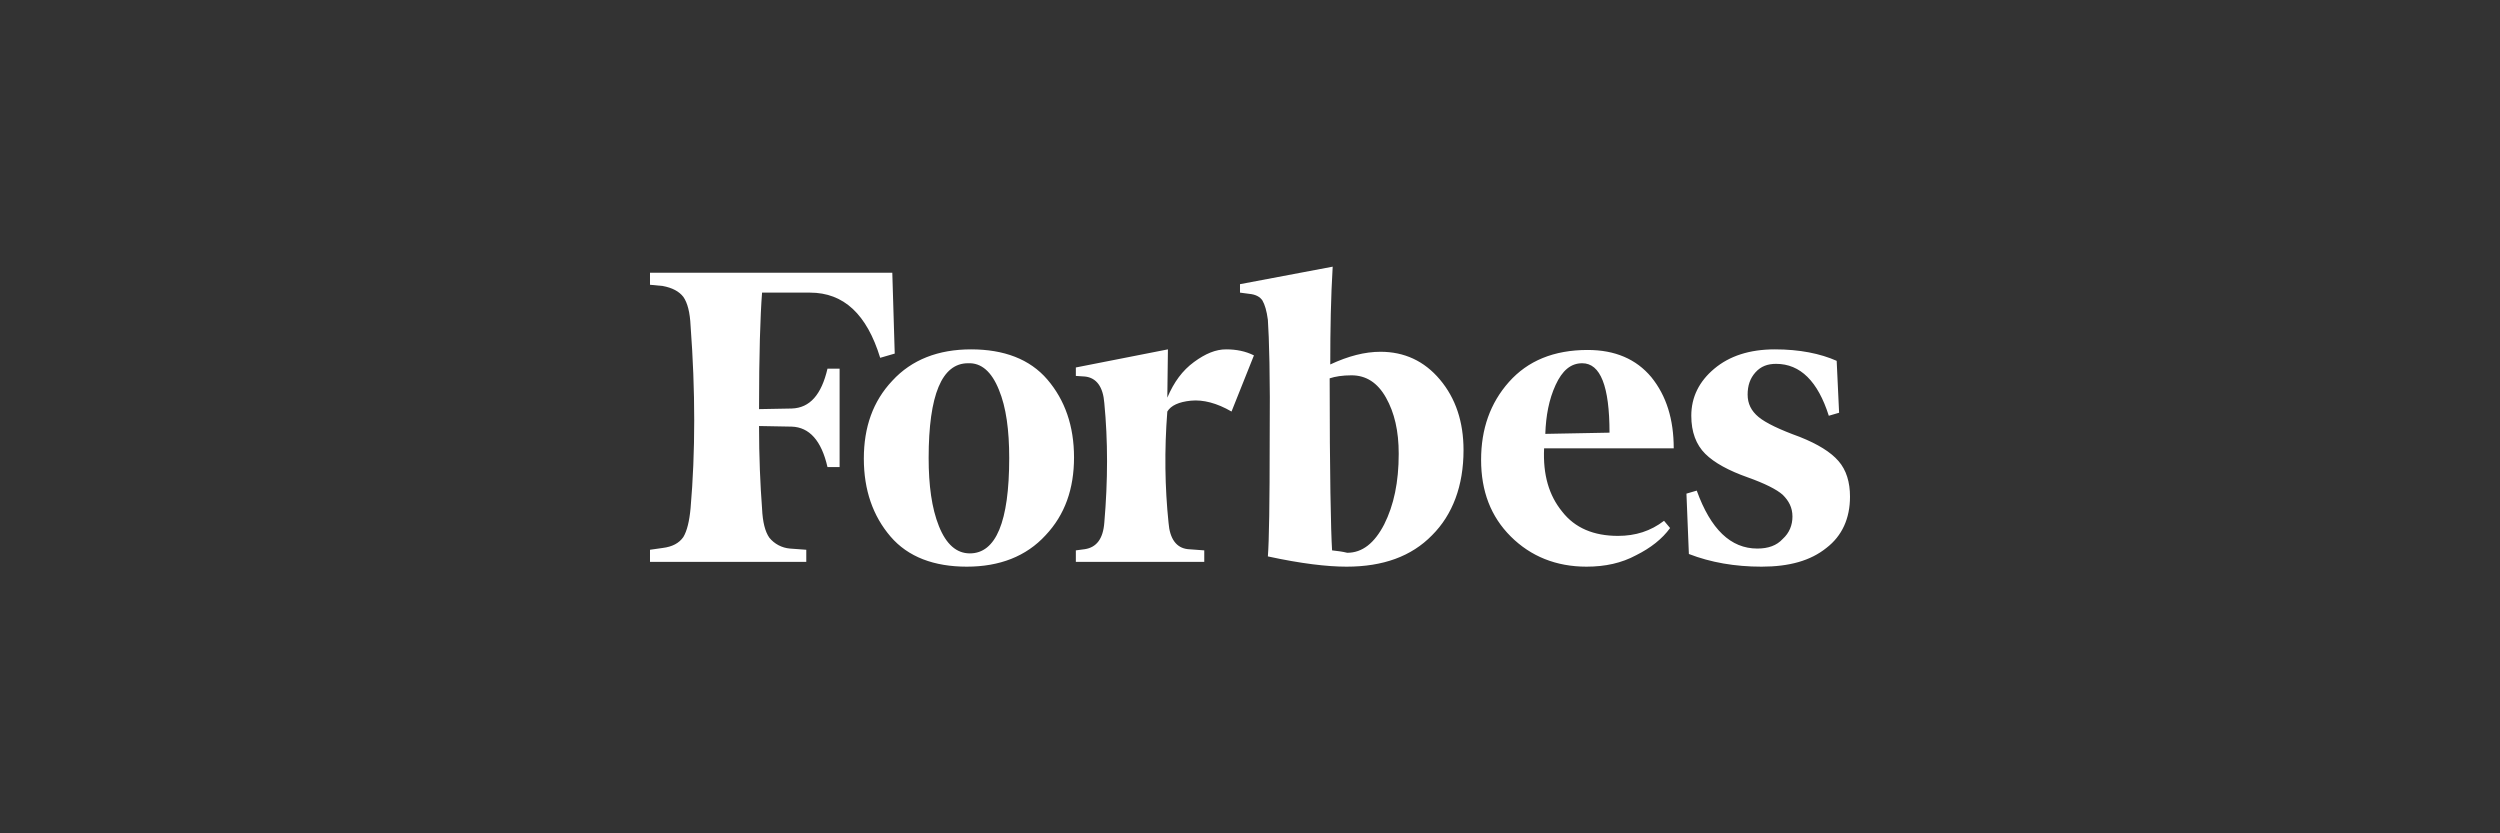 <svg xmlns="http://www.w3.org/2000/svg" fill="none" viewBox="0 0 600 200" height="200" width="600">
<rect x="0" y="0" width="600" height="200" fill="#333333" stroke="none"/>
<path fill="white" d="M319.263 87.469C319.263 79.066 319.408 71.243 319.845 64L297.601 68.201V70.229L299.782 70.519C301.381 70.664 302.399 71.243 302.98 72.113C303.562 73.127 303.998 74.576 304.289 76.749C304.579 80.95 304.87 90.511 304.725 105.577C304.725 120.499 304.579 129.915 304.289 133.537C312.285 135.276 318.536 136 323.188 136C331.911 136 338.744 133.537 343.687 128.467C348.63 123.541 351.247 116.588 351.247 108.04C351.247 101.231 349.357 95.582 345.577 91.091C341.797 86.6 336.999 84.427 331.33 84.427C327.55 84.427 323.624 85.441 319.263 87.469ZM319.699 132.089C319.408 127.453 319.118 113.545 319.118 90.801C320.426 90.366 322.171 90.076 324.351 90.076C327.84 90.076 330.603 91.815 332.638 95.437C334.673 99.058 335.691 103.404 335.691 108.909C335.691 115.718 334.528 121.223 332.202 125.859C329.876 130.35 326.968 132.668 323.334 132.668C322.171 132.378 321.008 132.233 319.699 132.089ZM214.152 65.449H156V68.346L159.053 68.636C161.379 69.07 162.978 69.94 163.996 71.243C165.014 72.692 165.595 75.01 165.741 78.197C166.904 93.843 166.904 108.475 165.741 121.948C165.45 125.135 164.868 127.453 163.996 128.901C162.978 130.35 161.379 131.219 159.053 131.509L156 131.944V134.841H193.508V131.944L189.583 131.654C187.648 131.493 185.861 130.55 184.64 129.046C183.622 127.598 183.041 125.28 182.896 122.093C182.459 116.298 182.169 109.634 182.169 102.245L190.019 102.39C194.235 102.535 197.143 105.722 198.597 112.097H201.504V88.483H198.597C197.143 94.712 194.381 97.899 190.019 98.044L182.169 98.189C182.169 85.151 182.459 75.879 182.896 70.229H194.381C202.522 70.229 208.046 75.445 211.245 85.875L214.734 84.861L214.152 65.449ZM207.32 110.068C207.32 117.602 209.5 123.831 213.716 128.757C217.932 133.682 224.184 136 232.034 136C239.885 136 246.282 133.537 250.934 128.467C255.586 123.541 257.767 117.312 257.767 109.779C257.767 102.245 255.586 96.016 251.37 91.091C247.154 86.165 240.903 83.847 233.052 83.847C225.201 83.847 218.805 86.31 214.152 91.38C209.5 96.306 207.32 102.535 207.32 110.068ZM239.74 93.553C241.484 97.754 242.211 103.26 242.211 109.924C242.211 125.28 239.013 132.813 232.761 132.813C229.563 132.813 227.091 130.64 225.347 126.294C223.602 121.948 222.875 116.443 222.875 109.924C222.875 94.712 226.074 87.179 232.325 87.179C235.523 87.034 237.995 89.207 239.74 93.553ZM362.587 128.757C367.384 133.537 373.49 136 380.759 136C385.266 136 389.191 135.131 392.68 133.247C396.17 131.509 398.932 129.336 400.822 126.728L399.368 124.99C396.17 127.453 392.535 128.612 388.319 128.612C382.504 128.612 377.997 126.728 374.944 122.817C371.746 118.905 370.292 113.98 370.583 107.606H401.694C401.694 100.652 399.95 95.002 396.315 90.511C392.68 86.165 387.592 83.992 381.05 83.992C372.909 83.992 366.657 86.6 362.15 91.67C357.644 96.74 355.463 102.97 355.463 110.358C355.463 117.891 357.789 123.976 362.587 128.757ZM373.345 92.394C374.944 88.918 376.979 87.179 379.742 87.179C384.103 87.179 386.284 92.684 386.284 103.839L370.873 104.129C371.019 99.783 371.746 95.871 373.345 92.394ZM440.802 86.6C436.876 84.861 431.933 83.847 425.973 83.847C419.867 83.847 415.069 85.441 411.435 88.483C407.8 91.525 405.91 95.292 405.91 99.783C405.91 103.694 407.073 106.736 409.254 108.909C411.435 111.082 414.924 112.966 419.431 114.559C423.501 116.008 426.409 117.457 427.863 118.761C429.316 120.209 430.189 121.803 430.189 123.976C430.189 126.004 429.462 127.887 427.863 129.336C426.409 130.93 424.374 131.654 421.757 131.654C415.36 131.654 410.562 127.018 407.219 117.746L404.747 118.471L405.329 132.958C410.562 134.986 416.378 136 422.774 136C429.462 136 434.55 134.551 438.33 131.509C442.11 128.612 444 124.41 444 119.195C444 115.718 443.128 112.821 441.238 110.648C439.348 108.475 436.295 106.592 431.933 104.853C427.136 103.115 423.792 101.521 422.047 100.072C420.303 98.624 419.431 96.885 419.431 94.712C419.431 92.539 420.012 90.801 421.321 89.352C422.629 87.903 424.228 87.324 426.263 87.324C432.079 87.324 436.295 91.525 438.912 99.783L441.383 99.058L440.802 86.6ZM300.945 85.296C298.91 84.282 296.729 83.847 294.257 83.847C291.786 83.847 289.314 84.861 286.552 86.889C283.79 88.918 281.755 91.67 280.155 95.437L280.301 83.847L258.203 88.193V90.221L260.384 90.366C263.146 90.656 264.745 92.829 265.036 96.74C265.908 105.722 265.908 115.284 265.036 125.425C264.745 129.336 263.146 131.364 260.384 131.799L258.203 132.089V134.841H289.024V132.089L285.098 131.799C282.336 131.509 280.737 129.336 280.446 125.425C279.574 117.022 279.429 108.04 280.155 98.769C281.028 97.32 282.918 96.451 285.825 96.161C288.733 95.871 292.077 96.74 295.566 98.769L300.945 85.296Z"></path>
</svg>
